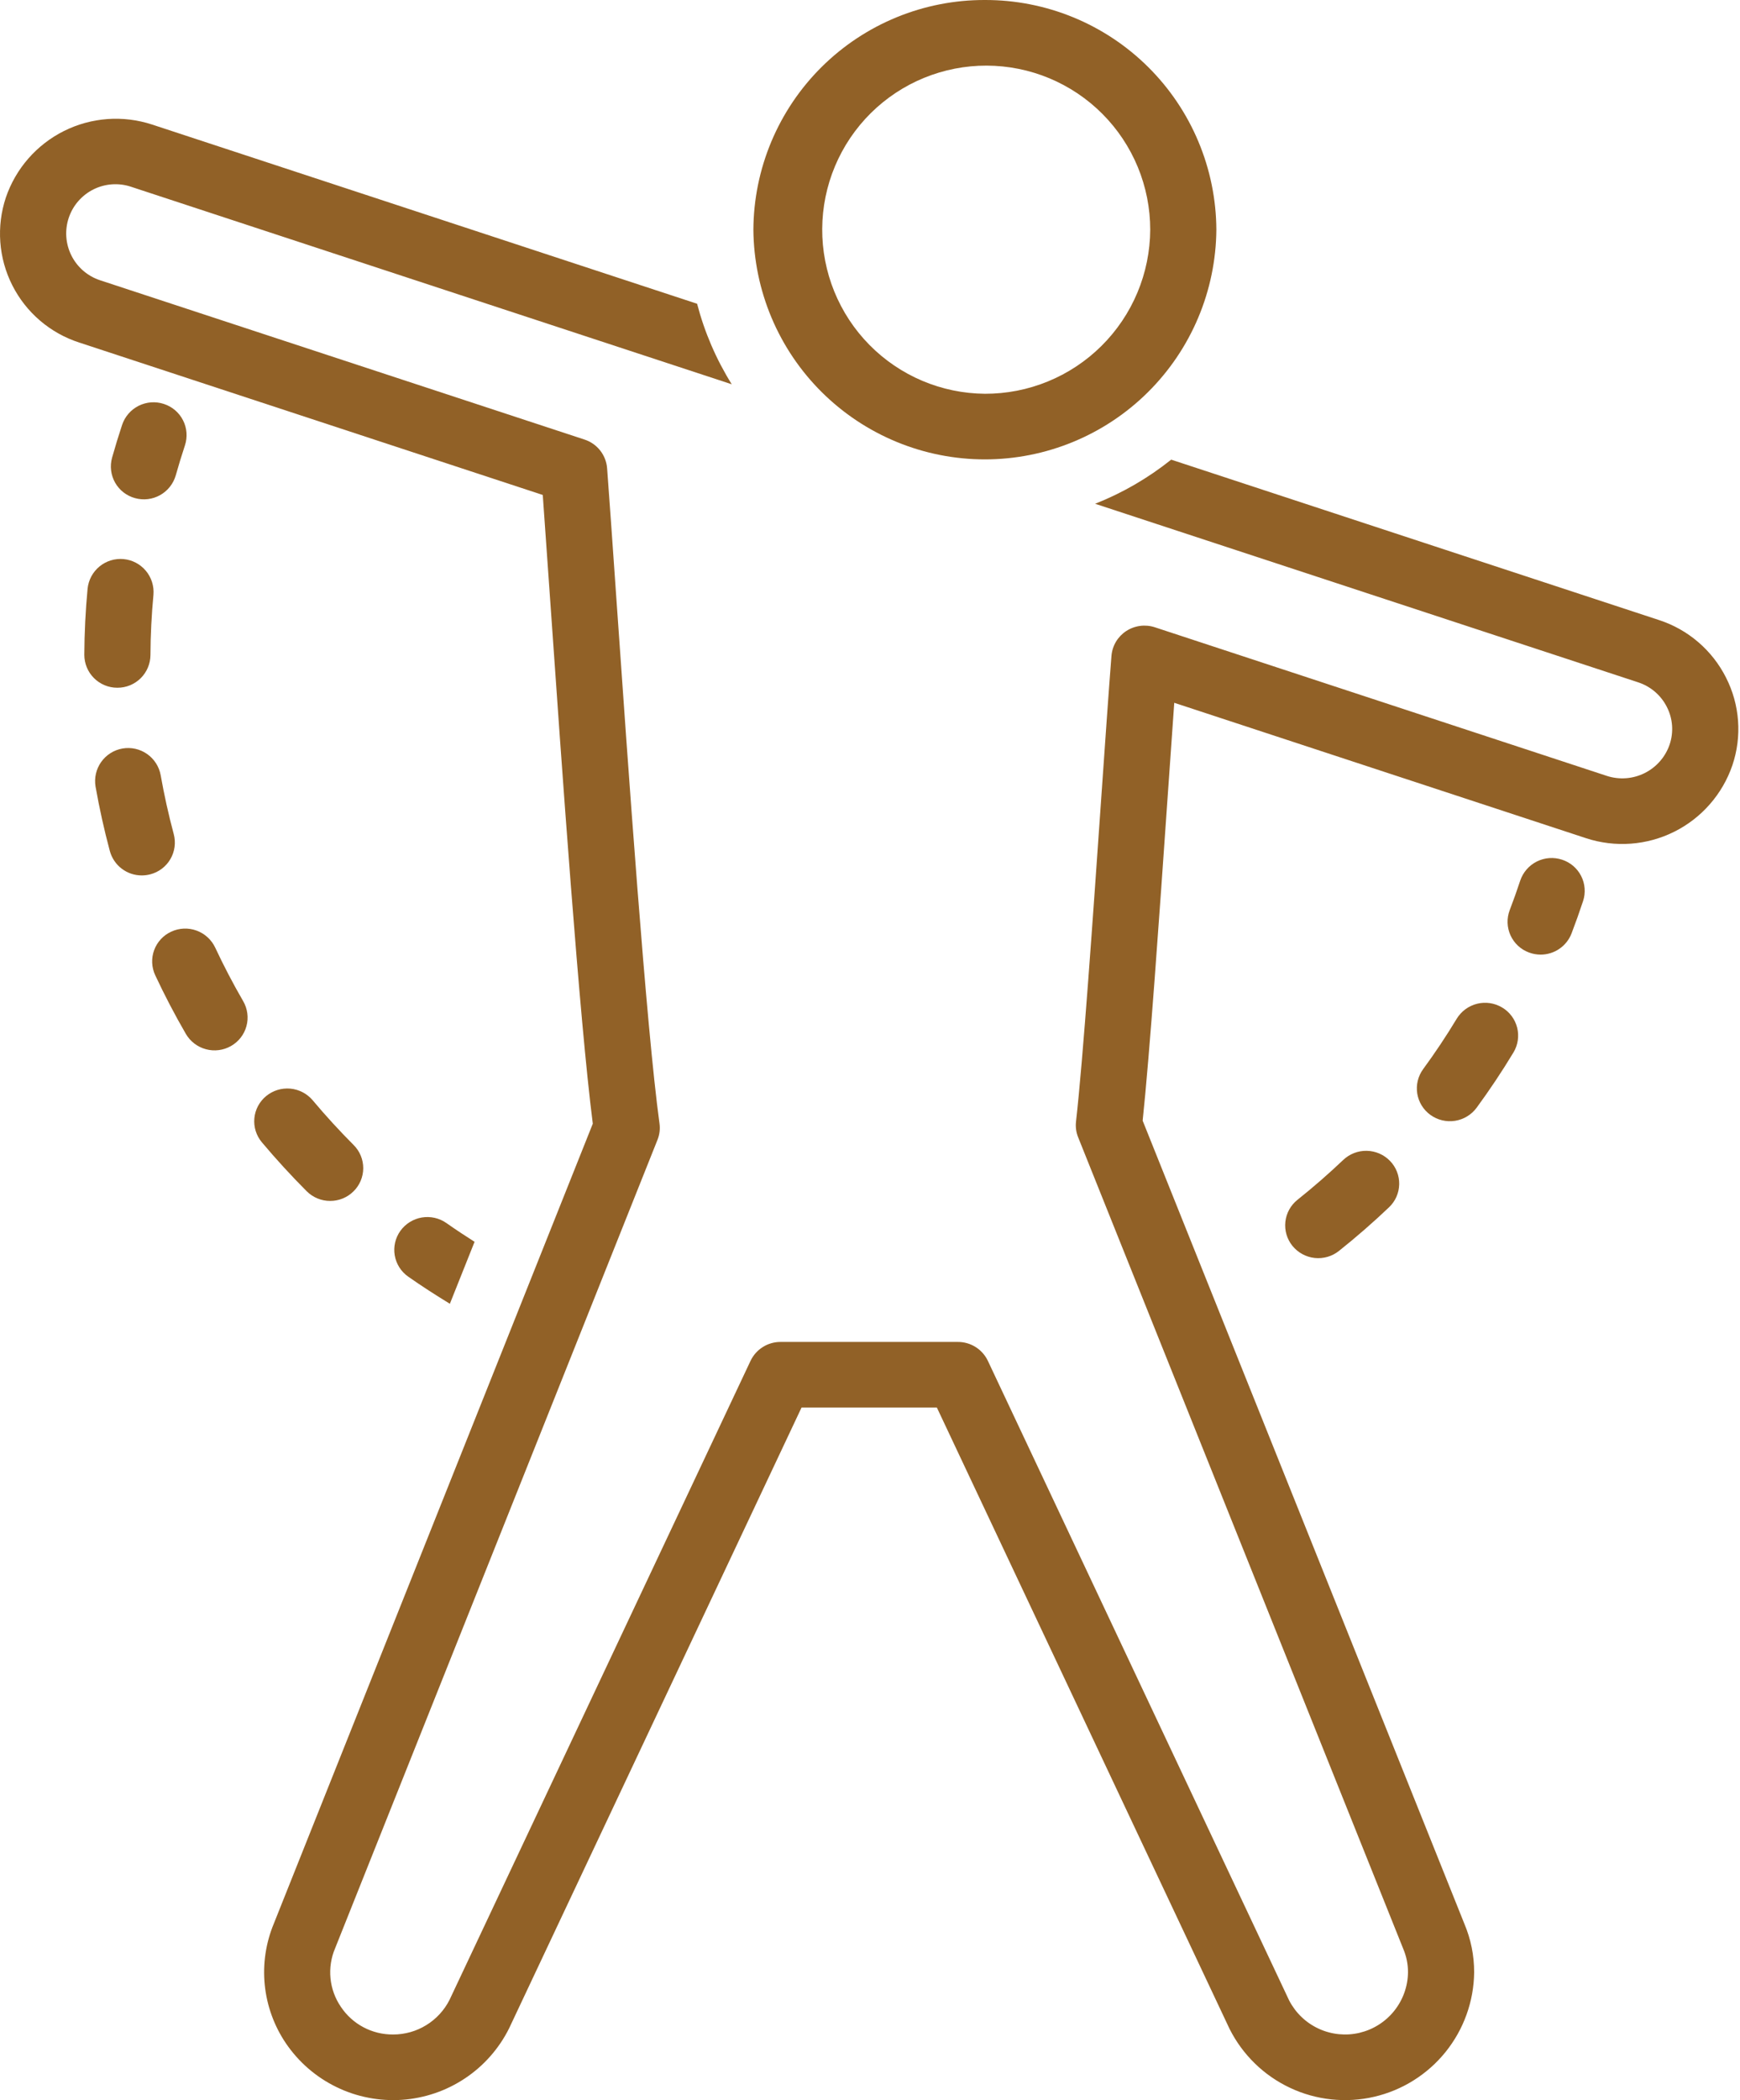 <?xml version="1.0" encoding="UTF-8" standalone="no"?> <svg xmlns="http://www.w3.org/2000/svg" xmlns:xlink="http://www.w3.org/1999/xlink" xmlns:serif="http://www.serif.com/" width="100%" height="100%" viewBox="0 0 891 1075" version="1.1" xml:space="preserve" style="fill-rule:evenodd;clip-rule:evenodd;stroke-linejoin:round;stroke-miterlimit:2;"> <g transform="matrix(1,0,0,1,-94.524,-3)"> <path d="M883.432,491.625C885.146,491.63 886.818,491.375 888.458,490.87C890.094,490.365 891.62,489.63 893.031,488.661C894.448,487.693 895.682,486.536 896.745,485.193C897.807,483.849 898.651,482.38 899.266,480.781C901.349,475.333 903.318,469.813 905.167,464.219C905.516,463.172 905.75,462.094 905.885,461C906.016,459.901 906.042,458.802 905.953,457.698C905.87,456.594 905.677,455.51 905.38,454.448C905.078,453.385 904.677,452.359 904.177,451.375C903.672,450.391 903.078,449.464 902.396,448.594C901.708,447.729 900.943,446.938 900.104,446.219C899.26,445.505 898.354,444.875 897.391,444.339C896.422,443.802 895.417,443.365 894.359,443.026C893.307,442.677 892.229,442.438 891.13,442.302C890.026,442.172 888.922,442.146 887.818,442.224C886.714,442.307 885.625,442.495 884.557,442.792C883.484,443.089 882.458,443.484 881.464,443.979C880.474,444.479 879.542,445.068 878.661,445.75C877.786,446.427 876.984,447.188 876.26,448.026C875.531,448.865 874.891,449.766 874.344,450.724C873.792,451.688 873.339,452.698 872.984,453.75C871.302,458.854 869.505,463.896 867.594,468.87C867.203,469.906 866.917,470.969 866.734,472.057C866.552,473.146 866.474,474.245 866.51,475.349C866.547,476.453 866.688,477.547 866.938,478.625C867.188,479.698 867.542,480.74 868,481.75C868.458,482.755 869.01,483.708 869.656,484.604C870.302,485.5 871.026,486.328 871.833,487.083C872.646,487.833 873.521,488.5 874.458,489.083C875.401,489.661 876.391,490.146 877.427,490.531C879.359,491.26 881.365,491.625 883.432,491.625Z" style="fill:rgb(145,97,39);fill-rule:nonzero;"></path> <path d="M178.422,209.76C177.37,209.411 176.292,209.172 175.188,209.036C174.089,208.901 172.984,208.875 171.88,208.953C170.771,209.036 169.682,209.224 168.615,209.521C167.542,209.818 166.516,210.214 165.521,210.708C164.531,211.208 163.594,211.797 162.719,212.479C161.844,213.156 161.042,213.917 160.318,214.755C159.589,215.594 158.948,216.495 158.401,217.458C157.849,218.422 157.401,219.432 157.047,220.484C155.203,226.068 153.49,231.661 151.911,237.271C151.615,238.333 151.422,239.422 151.339,240.521C151.255,241.625 151.281,242.724 151.417,243.823C151.552,244.922 151.792,245.995 152.141,247.047C152.484,248.099 152.932,249.104 153.479,250.068C154.026,251.026 154.661,251.927 155.385,252.766C156.109,253.599 156.906,254.359 157.781,255.036C158.656,255.714 159.589,256.302 160.578,256.792C161.568,257.286 162.594,257.682 163.661,257.969C164.729,258.266 165.818,258.458 166.922,258.542C168.026,258.63 169.13,258.604 170.229,258.474C171.328,258.344 172.406,258.104 173.458,257.766C174.516,257.422 175.526,256.979 176.495,256.438C177.458,255.901 178.365,255.271 179.208,254.552C180.057,253.833 180.823,253.042 181.51,252.172C182.198,251.302 182.797,250.375 183.302,249.391C183.813,248.406 184.219,247.38 184.526,246.318C185.969,241.188 187.542,236.068 189.229,230.953C189.573,229.906 189.813,228.828 189.943,227.734C190.078,226.635 190.099,225.536 190.016,224.432C189.932,223.328 189.74,222.245 189.438,221.182C189.141,220.12 188.74,219.094 188.234,218.109C187.734,217.125 187.141,216.198 186.453,215.328C185.771,214.464 185.005,213.672 184.161,212.953C183.323,212.24 182.417,211.609 181.448,211.073C180.484,210.536 179.474,210.099 178.422,209.76Z" style="fill:rgb(145,97,39);fill-rule:nonzero;"></path> <path d="M263.589,617.708C265.818,617.714 267.964,617.292 270.026,616.453C272.089,615.609 273.917,614.406 275.505,612.844C276.297,612.073 277,611.229 277.625,610.318C278.245,609.406 278.771,608.438 279.203,607.422C279.635,606.406 279.958,605.354 280.182,604.271C280.406,603.193 280.521,602.099 280.526,600.995C280.531,599.891 280.427,598.797 280.214,597.708C280.005,596.625 279.688,595.573 279.266,594.552C278.844,593.531 278.328,592.563 277.714,591.641C277.099,590.724 276.401,589.875 275.62,589.094C268.313,581.771 261.25,574.068 254.651,566.198C253.938,565.349 253.146,564.578 252.276,563.885C251.411,563.193 250.484,562.589 249.5,562.078C248.516,561.563 247.495,561.151 246.427,560.839C245.365,560.526 244.276,560.323 243.172,560.219C242.068,560.12 240.964,560.13 239.859,560.245C238.755,560.359 237.672,560.583 236.609,560.906C235.552,561.234 234.531,561.661 233.557,562.188C232.578,562.719 231.661,563.333 230.802,564.036C229.948,564.74 229.172,565.516 228.474,566.375C227.776,567.229 227.167,568.146 226.646,569.12C226.13,570.094 225.714,571.115 225.396,572.172C225.083,573.229 224.875,574.313 224.771,575.411C224.672,576.51 224.677,577.609 224.792,578.708C224.911,579.807 225.135,580.885 225.464,581.938C225.797,582.995 226.224,584.005 226.755,584.974C227.286,585.943 227.911,586.849 228.62,587.698C235.849,596.297 243.563,604.724 251.557,612.729C253.151,614.328 254.99,615.557 257.078,616.422C259.161,617.281 261.333,617.714 263.589,617.708Z" style="fill:rgb(145,97,39);fill-rule:nonzero;"></path> <path d="M863.682,518.677C862.729,518.109 861.729,517.641 860.688,517.266C859.641,516.896 858.568,516.625 857.469,516.464C856.37,516.302 855.271,516.25 854.161,516.302C853.052,516.354 851.958,516.516 850.88,516.786C849.802,517.052 848.76,517.422 847.76,517.896C846.755,518.37 845.802,518.932 844.911,519.589C844.016,520.25 843.193,520.99 842.448,521.807C841.698,522.625 841.036,523.51 840.458,524.458C835.151,533.26 829.37,541.927 823.281,550.229C822.63,551.12 822.068,552.063 821.604,553.068C821.135,554.068 820.776,555.104 820.516,556.177C820.255,557.25 820.104,558.339 820.057,559.443C820.016,560.547 820.078,561.646 820.25,562.734C820.427,563.828 820.703,564.891 821.089,565.927C821.474,566.964 821.953,567.948 822.536,568.891C823.115,569.828 823.781,570.703 824.536,571.51C825.292,572.318 826.115,573.042 827.016,573.688C827.911,574.339 828.87,574.891 829.88,575.354C830.885,575.818 831.932,576.177 833.01,576.438C834.089,576.693 835.182,576.844 836.292,576.891C837.401,576.932 838.505,576.87 839.604,576.698C840.698,576.526 841.771,576.25 842.813,575.87C843.854,575.49 844.849,575.01 845.797,574.432C846.75,573.859 847.63,573.198 848.453,572.448C849.271,571.698 850.01,570.88 850.672,569.984C857.349,560.875 863.693,551.37 869.516,541.714C870.083,540.771 870.557,539.776 870.932,538.734C871.302,537.698 871.573,536.63 871.734,535.536C871.896,534.443 871.948,533.344 871.896,532.24C871.839,531.141 871.677,530.052 871.406,528.979C871.135,527.911 870.76,526.875 870.286,525.88C869.807,524.88 869.24,523.938 868.578,523.057C867.911,522.172 867.172,521.359 866.349,520.625C865.526,519.885 864.635,519.24 863.682,518.677Z" style="fill:rgb(145,97,39);fill-rule:nonzero;"></path> <path d="M183.5,429.974C180.844,420.068 178.589,409.917 176.802,399.797C176.604,398.708 176.302,397.646 175.901,396.62C175.495,395.589 174.995,394.609 174.396,393.677C173.802,392.745 173.12,391.88 172.354,391.083C171.583,390.286 170.75,389.568 169.844,388.938C168.938,388.302 167.974,387.76 166.964,387.318C165.953,386.87 164.906,386.526 163.828,386.286C162.745,386.047 161.651,385.911 160.547,385.885C159.443,385.859 158.344,385.943 157.255,386.13C156.161,386.318 155.104,386.615 154.068,387.01C153.036,387.406 152.052,387.901 151.12,388.49C150.182,389.078 149.313,389.755 148.51,390.516C147.703,391.276 146.984,392.109 146.344,393.01C145.703,393.911 145.156,394.865 144.703,395.875C144.25,396.885 143.901,397.927 143.651,399.005C143.401,400.083 143.26,401.177 143.224,402.281C143.193,403.385 143.266,404.484 143.443,405.578C145.396,416.656 147.859,427.776 150.771,438.615C151.016,439.505 151.328,440.375 151.714,441.214C152.094,442.052 152.547,442.854 153.063,443.62C153.578,444.385 154.151,445.104 154.781,445.781C155.417,446.453 156.099,447.068 156.833,447.625C157.568,448.188 158.344,448.682 159.161,449.115C159.974,449.552 160.818,449.917 161.693,450.208C162.568,450.505 163.464,450.724 164.375,450.875C165.286,451.021 166.203,451.094 167.125,451.094C168.609,451.094 170.063,450.901 171.495,450.526C172.563,450.245 173.599,449.865 174.594,449.385C175.589,448.901 176.526,448.328 177.406,447.661C178.292,446.995 179.099,446.245 179.833,445.417C180.568,444.594 181.214,443.698 181.771,442.745C182.328,441.792 182.786,440.792 183.146,439.745C183.505,438.698 183.76,437.625 183.911,436.531C184.057,435.438 184.099,434.333 184.026,433.229C183.958,432.125 183.781,431.042 183.5,429.974Z" style="fill:rgb(145,97,39);fill-rule:nonzero;"></path> <path d="M189.693,532.208C190.25,533.167 190.901,534.063 191.635,534.896C192.37,535.729 193.177,536.479 194.057,537.151C194.943,537.828 195.88,538.406 196.875,538.896C197.87,539.385 198.906,539.776 199.979,540.063C201.047,540.349 202.141,540.531 203.245,540.604C204.354,540.682 205.458,540.646 206.557,540.505C207.656,540.365 208.734,540.115 209.786,539.766C210.839,539.411 211.849,538.958 212.813,538.411C213.776,537.865 214.672,537.234 215.51,536.51C216.349,535.792 217.104,534.995 217.781,534.12C218.464,533.25 219.047,532.318 219.542,531.328C220.036,530.344 220.427,529.313 220.719,528.25C221.01,527.182 221.193,526.099 221.271,524.995C221.344,523.891 221.313,522.792 221.167,521.698C221.026,520.604 220.776,519.531 220.422,518.484C220.068,517.438 219.615,516.438 219.063,515.479C213.901,506.573 209.073,497.339 204.719,488.031C204.245,487.026 203.677,486.078 203.016,485.188C202.354,484.292 201.615,483.474 200.797,482.729C199.974,481.979 199.089,481.318 198.141,480.745C197.193,480.172 196.193,479.698 195.151,479.318C194.109,478.938 193.036,478.667 191.943,478.495C190.844,478.328 189.745,478.266 188.635,478.313C187.526,478.365 186.432,478.516 185.354,478.776C184.276,479.042 183.234,479.401 182.224,479.87C181.219,480.328 180.271,480.88 179.375,481.526C178.479,482.172 177.651,482.901 176.901,483.714C176.151,484.526 175.484,485.401 174.906,486.344C174.328,487.281 173.849,488.271 173.469,489.307C173.083,490.349 172.807,491.411 172.635,492.505C172.464,493.594 172.401,494.693 172.448,495.797C172.495,496.901 172.651,497.99 172.911,499.063C173.172,500.135 173.536,501.177 174.005,502.177C178.771,512.365 184.052,522.469 189.693,532.208Z" style="fill:rgb(145,97,39);fill-rule:nonzero;"></path> <path d="M139.375,304.323C138.318,315.516 137.75,326.896 137.698,338.156C137.698,339.26 137.807,340.359 138.021,341.443C138.24,342.531 138.557,343.589 138.979,344.609C139.406,345.635 139.922,346.604 140.536,347.526C141.151,348.448 141.854,349.297 142.635,350.083C143.417,350.865 144.271,351.568 145.188,352.182C146.109,352.797 147.083,353.318 148.104,353.74C149.13,354.167 150.182,354.484 151.271,354.703C152.354,354.922 153.453,355.026 154.557,355.026L154.635,355.026C155.74,355.031 156.833,354.932 157.917,354.719C159,354.51 160.052,354.198 161.073,353.776C162.099,353.359 163.068,352.849 163.99,352.24C164.911,351.63 165.766,350.943 166.552,350.167C167.339,349.391 168.042,348.547 168.661,347.63C169.281,346.719 169.802,345.75 170.234,344.734C170.667,343.719 170.99,342.667 171.219,341.589C171.443,340.505 171.557,339.417 171.568,338.313C171.615,328.047 172.13,317.672 173.099,307.474C173.193,306.37 173.177,305.271 173.057,304.172C172.932,303.073 172.708,301.995 172.375,300.938C172.042,299.885 171.609,298.87 171.078,297.901C170.547,296.932 169.927,296.021 169.219,295.172C168.505,294.323 167.724,293.552 166.859,292.859C166,292.161 165.083,291.557 164.104,291.042C163.125,290.526 162.104,290.115 161.042,289.797C159.979,289.484 158.901,289.276 157.797,289.172C156.698,289.068 155.599,289.073 154.495,289.188C153.396,289.302 152.318,289.521 151.26,289.844C150.203,290.167 149.188,290.594 148.214,291.115C147.234,291.641 146.323,292.25 145.469,292.953C144.615,293.656 143.833,294.438 143.135,295.292C142.432,296.146 141.818,297.063 141.297,298.036C140.776,299.01 140.354,300.026 140.031,301.089C139.708,302.146 139.49,303.224 139.375,304.323Z" style="fill:rgb(145,97,39);fill-rule:nonzero;"></path> <path d="M782.354,596.719C774.885,603.823 767.016,610.677 758.943,617.109C758.078,617.797 757.292,618.563 756.578,619.401C755.865,620.245 755.24,621.151 754.703,622.12C754.172,623.083 753.734,624.094 753.401,625.146C753.068,626.198 752.839,627.276 752.719,628.375C752.599,629.469 752.589,630.573 752.682,631.672C752.781,632.771 752.984,633.849 753.297,634.911C753.609,635.969 754.021,636.99 754.536,637.969C755.047,638.943 755.651,639.865 756.349,640.719C757.052,641.583 757.828,642.365 758.682,643.073C759.536,643.786 760.453,644.406 761.427,644.932C762.401,645.464 763.422,645.896 764.479,646.224C765.542,646.557 766.625,646.781 767.724,646.901C768.828,647.021 769.938,647.031 771.042,646.932C772.146,646.839 773.234,646.635 774.302,646.328C775.365,646.016 776.391,645.609 777.38,645.099C778.365,644.589 779.292,643.99 780.161,643.297C788.995,636.26 797.62,628.745 805.802,620.964C806.604,620.203 807.323,619.375 807.958,618.469C808.599,617.568 809.141,616.609 809.589,615.599C810.031,614.589 810.375,613.547 810.615,612.469C810.854,611.391 810.984,610.297 811.01,609.193C811.031,608.089 810.948,606.995 810.755,605.906C810.557,604.818 810.26,603.76 809.854,602.734C809.453,601.703 808.948,600.729 808.349,599.797C807.755,598.87 807.068,598.01 806.302,597.219C805.526,596.422 804.682,595.708 803.771,595.073C802.859,594.443 801.891,593.906 800.875,593.464C799.854,593.021 798.807,592.677 797.719,592.443C796.635,592.203 795.536,592.073 794.427,592.052C793.318,592.026 792.219,592.109 791.125,592.302C790.031,592.495 788.964,592.792 787.932,593.193C786.896,593.594 785.906,594.089 784.969,594.682C784.031,595.276 783.161,595.958 782.354,596.719Z" style="fill:rgb(145,97,39);fill-rule:nonzero;"></path> <path d="M324.885,670.349L337.536,638.63C332.656,635.531 327.839,632.354 323.156,629.057C322.25,628.417 321.292,627.875 320.276,627.422C319.26,626.969 318.214,626.62 317.13,626.375C316.047,626.13 314.948,625.99 313.839,625.958C312.729,625.927 311.63,626.005 310.531,626.188C309.438,626.37 308.37,626.661 307.333,627.052C306.297,627.448 305.302,627.938 304.359,628.526C303.417,629.109 302.542,629.781 301.729,630.542C300.922,631.302 300.193,632.13 299.542,633.031C298.901,633.932 298.349,634.88 297.896,635.891C297.443,636.896 297.089,637.938 296.844,639.016C296.594,640.094 296.453,641.182 296.422,642.286C296.391,643.391 296.469,644.49 296.656,645.578C296.844,646.667 297.135,647.724 297.531,648.755C297.927,649.786 298.422,650.771 299.01,651.703C299.604,652.635 300.281,653.505 301.042,654.302C301.807,655.099 302.641,655.818 303.547,656.453C310.443,661.307 317.62,665.906 324.885,670.349Z" style="fill:rgb(145,97,39);fill-rule:nonzero;"></path> <path d="M978.354,349.818C976.609,346.354 974.542,343.094 972.146,340.036C969.755,336.984 967.089,334.193 964.141,331.667C961.198,329.141 958.031,326.927 954.651,325.026C951.266,323.125 947.729,321.578 944.042,320.38L694.255,238.276C682.396,247.74 669.411,255.271 655.307,260.859L933.38,352.26C934.964,352.776 936.479,353.438 937.927,354.255C939.375,355.068 940.734,356.016 941.995,357.099C943.255,358.182 944.401,359.38 945.422,360.688C946.448,361.995 947.333,363.396 948.083,364.88C948.833,366.354 949.432,367.885 949.88,369.479C950.323,371.073 950.604,372.693 950.729,374.344C950.849,375.99 950.802,377.635 950.594,379.276C950.385,380.917 950.021,382.521 949.49,384.089C949.219,384.875 948.917,385.646 948.573,386.401C948.229,387.156 947.849,387.896 947.432,388.609C947.021,389.328 946.568,390.026 946.089,390.703C945.604,391.375 945.089,392.026 944.542,392.651C943.995,393.276 943.422,393.875 942.818,394.443C942.214,395.01 941.583,395.547 940.927,396.057C940.271,396.563 939.594,397.042 938.891,397.479C938.188,397.922 937.464,398.328 936.724,398.698C935.979,399.073 935.219,399.406 934.448,399.703C933.672,400 932.885,400.26 932.083,400.479C931.286,400.703 930.474,400.885 929.656,401.026C928.844,401.172 928.021,401.271 927.193,401.333C926.365,401.396 925.536,401.417 924.703,401.401C923.875,401.38 923.047,401.323 922.224,401.224C921.401,401.125 920.583,400.99 919.776,400.813C918.964,400.635 918.161,400.417 917.375,400.161L685.88,324.073C684.661,323.672 683.417,323.417 682.141,323.297C680.865,323.182 679.589,323.203 678.318,323.375C677.047,323.542 675.813,323.849 674.609,324.297C673.406,324.745 672.271,325.318 671.198,326.021C670.13,326.719 669.156,327.531 668.271,328.453C667.391,329.375 666.62,330.385 665.969,331.484C665.318,332.583 664.797,333.74 664.411,334.953C664.021,336.172 663.776,337.417 663.672,338.688C662.359,355.224 660.505,381.797 658.422,411.682C654.271,471.328 649.104,545.552 645.521,577.063C645.203,579.849 645.568,582.547 646.615,585.151L813.031,1000.4C814.688,1004.28 815.516,1008.32 815.521,1012.54C815.495,1014.32 815.328,1016.09 815.01,1017.85C814.693,1019.61 814.234,1021.33 813.635,1023.01C813.031,1024.69 812.297,1026.31 811.422,1027.87C810.552,1029.42 809.557,1030.9 808.443,1032.29C807.328,1033.69 806.104,1034.98 804.771,1036.17C803.443,1037.35 802.021,1038.43 800.51,1039.38C799.005,1040.33 797.427,1041.16 795.781,1041.85C794.135,1042.54 792.443,1043.09 790.708,1043.51C788.969,1043.92 787.208,1044.18 785.427,1044.3C783.646,1044.42 781.87,1044.38 780.094,1044.21C778.318,1044.03 776.568,1043.71 774.844,1043.24C773.12,1042.78 771.448,1042.17 769.828,1041.42C768.203,1040.68 766.656,1039.8 765.177,1038.8C763.703,1037.8 762.318,1036.68 761.026,1035.44C759.734,1034.21 758.557,1032.88 757.484,1031.45C756.417,1030.02 755.474,1028.52 754.651,1026.93L600.385,699.568C599.698,698.12 598.818,696.792 597.755,695.589C596.688,694.385 595.479,693.359 594.12,692.5C592.76,691.641 591.313,690.99 589.771,690.547C588.224,690.099 586.651,689.88 585.047,689.885L494.188,689.885C492.583,689.88 491.005,690.099 489.464,690.547C487.922,690.99 486.469,691.641 485.115,692.5C483.755,693.359 482.542,694.385 481.479,695.589C480.411,696.792 479.536,698.12 478.849,699.568L324.714,1026.65C324.042,1027.98 323.281,1029.26 322.432,1030.48C321.583,1031.7 320.651,1032.87 319.641,1033.96C318.63,1035.05 317.552,1036.07 316.401,1037.02C315.25,1037.96 314.042,1038.83 312.771,1039.6C311.5,1040.38 310.182,1041.07 308.818,1041.67C307.453,1042.27 306.052,1042.77 304.62,1043.17C303.182,1043.57 301.729,1043.87 300.255,1044.07C298.776,1044.28 297.297,1044.38 295.807,1044.37C293.167,1044.39 290.568,1044.09 288,1043.47C285.438,1042.84 282.99,1041.92 280.656,1040.68C278.323,1039.45 276.182,1037.95 274.224,1036.18C272.266,1034.41 270.552,1032.43 269.089,1030.23C267.594,1028.05 266.396,1025.72 265.495,1023.24C264.594,1020.76 264.01,1018.2 263.755,1015.57C263.5,1012.94 263.578,1010.32 263.984,1007.71C264.391,1005.1 265.115,1002.58 266.161,1000.16L431.188,586.469C432.281,583.745 432.625,580.922 432.224,578.016C425.484,529.068 416.167,395.557 409.995,307.203C408.167,281.026 406.599,258.49 405.406,242.693C405.281,241.036 404.911,239.432 404.307,237.88C403.703,236.328 402.885,234.901 401.859,233.594C400.828,232.281 399.63,231.151 398.266,230.198C396.901,229.25 395.432,228.516 393.849,228L145.719,146.438C144.932,146.177 144.161,145.88 143.406,145.542C142.646,145.208 141.906,144.833 141.188,144.427C140.469,144.016 139.771,143.573 139.094,143.094C138.417,142.62 137.766,142.109 137.135,141.568C136.51,141.026 135.911,140.453 135.344,139.854C134.771,139.25 134.234,138.625 133.724,137.969C133.219,137.318 132.745,136.641 132.302,135.938C131.859,135.24 131.453,134.516 131.083,133.776C130.714,133.036 130.38,132.276 130.083,131.505C129.786,130.729 129.531,129.943 129.313,129.146C129.094,128.349 128.917,127.542 128.776,126.724C128.635,125.906 128.542,125.083 128.484,124.26C128.422,123.432 128.406,122.604 128.432,121.776C128.453,120.948 128.521,120.125 128.625,119.302C128.729,118.479 128.875,117.667 129.057,116.859C129.245,116.052 129.469,115.255 129.734,114.474C129.995,113.688 130.297,112.917 130.641,112.161C130.979,111.406 131.354,110.667 131.766,109.948C132.177,109.234 132.625,108.536 133.104,107.859C133.589,107.188 134.099,106.536 134.646,105.917C135.193,105.292 135.766,104.693 136.37,104.13C136.974,103.563 137.604,103.026 138.26,102.521C138.917,102.016 139.594,101.542 140.297,101.104C141,100.667 141.724,100.266 142.464,99.896C143.208,99.531 143.969,99.203 144.74,98.911C145.516,98.62 146.307,98.365 147.104,98.151C147.906,97.938 148.714,97.76 149.531,97.625C150.349,97.49 151.172,97.396 151.995,97.344C152.823,97.292 153.651,97.276 154.479,97.307C155.307,97.333 156.13,97.401 156.953,97.51C157.771,97.62 158.583,97.771 159.391,97.958C160.198,98.146 160.995,98.375 161.776,98.646L469.229,199.698C461.229,186.859 455.313,173.12 451.484,158.479L172.375,66.74C170.542,66.141 168.677,65.625 166.786,65.208C164.901,64.786 162.995,64.458 161.073,64.224C159.156,63.99 157.229,63.849 155.292,63.802C153.359,63.755 151.427,63.802 149.5,63.943C147.568,64.089 145.651,64.323 143.745,64.651C141.839,64.979 139.953,65.401 138.089,65.911C136.224,66.422 134.385,67.026 132.578,67.719C130.776,68.411 129.005,69.188 127.276,70.052C125.542,70.917 123.859,71.859 122.219,72.891C120.583,73.917 118.995,75.021 117.469,76.208C115.938,77.391 114.469,78.646 113.057,79.969C111.651,81.297 110.307,82.688 109.036,84.146C107.766,85.599 106.563,87.115 105.438,88.688C104.313,90.266 103.271,91.891 102.302,93.563C101.339,95.24 100.453,96.958 99.656,98.719C98.854,100.484 98.146,102.276 97.521,104.109C96.911,105.943 96.396,107.797 95.969,109.677C95.542,111.563 95.208,113.458 94.969,115.375C94.734,117.286 94.589,119.208 94.542,121.141C94.495,123.068 94.542,124.995 94.682,126.917C94.823,128.844 95.063,130.755 95.391,132.656C95.724,134.557 96.146,136.438 96.661,138.297C97.182,140.156 97.786,141.984 98.484,143.781C99.182,145.578 99.969,147.339 100.839,149.063C101.714,150.781 102.667,152.458 103.703,154.083C104.74,155.714 105.854,157.281 107.047,158.802C108.24,160.318 109.505,161.771 110.839,163.161C112.177,164.552 113.578,165.875 115.047,167.13C116.51,168.385 118.036,169.563 119.62,170.661C121.203,171.766 122.839,172.786 124.521,173.729C126.208,174.672 127.932,175.526 129.703,176.297C131.474,177.068 133.276,177.75 135.109,178.339L372.458,256.354C373.505,270.865 374.781,289.083 376.208,309.526C382.229,395.828 391.25,525.026 398.078,578.167L234.755,987.583C233.724,990.057 232.854,992.583 232.135,995.167C231.417,997.75 230.865,1000.37 230.469,1003.02C230.078,1005.67 229.849,1008.33 229.786,1011.02C229.729,1013.69 229.828,1016.37 230.099,1019.04C230.37,1021.7 230.802,1024.34 231.396,1026.95C231.995,1029.57 232.75,1032.13 233.667,1034.65C234.578,1037.17 235.646,1039.62 236.865,1042.01C238.083,1044.4 239.448,1046.7 240.948,1048.92C241.76,1050.11 242.609,1051.28 243.495,1052.41C244.38,1053.55 245.302,1054.65 246.26,1055.73C247.219,1056.8 248.208,1057.85 249.234,1058.86C250.26,1059.87 251.318,1060.84 252.406,1061.79C253.5,1062.73 254.615,1063.63 255.766,1064.51C256.911,1065.38 258.089,1066.21 259.292,1067C260.495,1067.79 261.719,1068.55 262.974,1069.26C264.224,1069.97 265.5,1070.64 266.792,1071.27C268.089,1071.9 269.401,1072.49 270.734,1073.04C272.068,1073.58 273.422,1074.08 274.786,1074.54C276.151,1075 277.531,1075.41 278.922,1075.77C280.318,1076.14 281.719,1076.46 283.135,1076.73C284.547,1077.01 285.969,1077.24 287.396,1077.42C288.828,1077.6 290.26,1077.75 291.698,1077.83C293.135,1077.92 294.573,1077.96 296.016,1077.96C297.453,1077.96 298.896,1077.91 300.333,1077.81C301.771,1077.71 303.203,1077.57 304.63,1077.38C306.057,1077.18 307.474,1076.95 308.891,1076.66C310.302,1076.38 311.703,1076.05 313.094,1075.68C314.484,1075.3 315.859,1074.88 317.224,1074.42C318.589,1073.95 319.938,1073.45 321.266,1072.9C322.594,1072.34 323.906,1071.75 325.198,1071.11C326.49,1070.47 327.76,1069.79 329.01,1069.07C330.255,1068.35 331.479,1067.59 332.677,1066.79C333.875,1066 335.047,1065.16 336.188,1064.28C337.333,1063.41 338.448,1062.5 339.531,1061.55C340.615,1060.59 341.667,1059.62 342.688,1058.6C343.708,1057.58 344.693,1056.53 345.646,1055.45C346.599,1054.37 347.51,1053.26 348.391,1052.12C349.271,1050.97 350.115,1049.81 350.917,1048.62C351.719,1047.42 352.484,1046.2 353.208,1044.95C353.932,1043.71 354.615,1042.44 355.255,1041.15L504.964,723.474L574.271,723.474L724.141,1041.5C724.964,1043.13 725.859,1044.74 726.818,1046.31C727.771,1047.88 728.797,1049.4 729.88,1050.88C730.964,1052.37 732.109,1053.8 733.318,1055.19C734.521,1056.58 735.781,1057.91 737.099,1059.19C738.411,1060.47 739.781,1061.7 741.198,1062.87C742.615,1064.04 744.083,1065.15 745.594,1066.19C747.104,1067.24 748.651,1068.22 750.245,1069.13C751.839,1070.05 753.464,1070.9 755.13,1071.68C756.792,1072.46 758.484,1073.18 760.208,1073.82C761.927,1074.46 763.677,1075.03 765.443,1075.52C767.214,1076.02 769,1076.43 770.807,1076.78C772.609,1077.12 774.427,1077.4 776.255,1077.59C778.083,1077.78 779.911,1077.9 781.75,1077.94C783.589,1077.98 785.422,1077.95 787.255,1077.84C789.094,1077.73 790.917,1077.54 792.734,1077.28C794.552,1077.02 796.359,1076.68 798.151,1076.26C799.938,1075.85 801.708,1075.36 803.458,1074.8C805.208,1074.24 806.932,1073.6 808.63,1072.9C810.323,1072.19 811.99,1071.42 813.62,1070.58C815.255,1069.73 816.849,1068.82 818.406,1067.84C819.964,1066.87 821.474,1065.83 822.943,1064.72C824.417,1063.62 825.839,1062.46 827.208,1061.24C828.583,1060.02 829.901,1058.75 831.167,1057.41C832.432,1056.08 833.646,1054.7 834.797,1053.27C835.948,1051.83 837.036,1050.36 838.063,1048.83C839.094,1047.31 840.057,1045.75 840.953,1044.15C841.854,1042.54 842.682,1040.91 843.443,1039.23C844.203,1037.56 844.896,1035.86 845.516,1034.13C846.135,1032.4 846.682,1030.65 847.156,1028.87C847.63,1027.1 848.031,1025.31 848.354,1023.5C848.677,1021.69 848.927,1019.87 849.099,1018.04C849.271,1016.21 849.37,1014.38 849.391,1012.54C849.396,1003.92 847.729,995.635 844.375,987.693L679.641,576.615C683.271,542.453 688.214,471.49 692.219,414C693.542,394.979 694.766,377.302 695.823,362.729L906.781,432.068C908.62,432.667 910.484,433.177 912.37,433.594C914.26,434.01 916.161,434.333 918.083,434.568C920,434.802 921.927,434.938 923.865,434.984C925.797,435.026 927.724,434.979 929.656,434.833C931.583,434.693 933.5,434.458 935.406,434.125C937.313,433.797 939.193,433.375 941.057,432.865C942.922,432.349 944.76,431.745 946.563,431.057C948.37,430.365 950.135,429.583 951.87,428.719C953.599,427.859 955.281,426.911 956.922,425.885C958.557,424.854 960.141,423.75 961.672,422.568C963.203,421.385 964.672,420.135 966.078,418.807C967.49,417.484 968.828,416.094 970.099,414.635C971.375,413.182 972.573,411.667 973.698,410.094C974.823,408.526 975.87,406.901 976.839,405.224C977.807,403.552 978.693,401.833 979.49,400.073C980.292,398.313 981.005,396.521 981.63,394.688C982.865,391.031 983.729,387.281 984.214,383.453C984.703,379.62 984.802,375.776 984.521,371.922C984.24,368.068 983.583,364.281 982.542,360.563C981.505,356.839 980.109,353.26 978.354,349.818Z" style="fill:rgb(145,97,39);fill-rule:nonzero;"></path> <g> <clipPath id="_clip1"> <rect x="480" y="3" width="238.667" height="235.667"></rect> </clipPath> <g clip-path="url(#_clip1)"> <path d="M598.844,3C596.917,2.995 594.984,3.036 593.052,3.125C591.125,3.214 589.198,3.349 587.276,3.531C585.354,3.719 583.438,3.948 581.526,4.224C579.615,4.5 577.708,4.828 575.813,5.198C573.917,5.568 572.031,5.984 570.156,6.448C568.281,6.911 566.422,7.417 564.568,7.974C562.719,8.526 560.885,9.125 559.063,9.771C557.24,10.417 555.438,11.104 553.651,11.839C551.865,12.573 550.094,13.349 548.349,14.167C546.599,14.984 544.87,15.849 543.161,16.75C541.458,17.656 539.771,18.604 538.115,19.589C536.453,20.573 534.818,21.604 533.208,22.667C531.599,23.734 530.016,24.844 528.458,25.984C526.901,27.13 525.375,28.313 523.875,29.531C522.38,30.75 520.911,32.005 519.474,33.297C518.042,34.589 516.635,35.917 515.266,37.276C513.891,38.635 512.557,40.031 511.25,41.453C509.948,42.88 508.682,44.339 507.448,45.823C506.219,47.313 505.026,48.828 503.865,50.375C502.708,51.922 501.589,53.495 500.51,55.099C499.432,56.698 498.391,58.328 497.391,59.979C496.391,61.63 495.432,63.307 494.51,65.005C493.594,66.703 492.719,68.427 491.885,70.167C491.052,71.911 490.26,73.672 489.51,75.453C488.766,77.234 488.063,79.031 487.401,80.849C486.745,82.661 486.13,84.495 485.557,86.339C484.99,88.188 484.464,90.042 483.984,91.917C483.51,93.786 483.078,95.667 482.688,97.563C482.302,99.453 481.964,101.354 481.672,103.266C481.38,105.172 481.13,107.089 480.932,109.01C480.734,110.932 480.583,112.854 480.479,114.781C480.375,116.714 480.318,118.641 480.307,120.573C480.323,122.505 480.385,124.432 480.495,126.359C480.604,128.286 480.76,130.208 480.964,132.125C481.172,134.047 481.422,135.958 481.719,137.865C482.016,139.771 482.359,141.672 482.75,143.563C483.141,145.453 483.573,147.333 484.057,149.198C484.536,151.068 485.068,152.922 485.641,154.766C486.214,156.609 486.828,158.438 487.49,160.25C488.151,162.063 488.859,163.859 489.609,165.635C490.359,167.417 491.151,169.177 491.984,170.917C492.823,172.656 493.698,174.37 494.62,176.068C495.536,177.766 496.495,179.438 497.5,181.089C498.5,182.74 499.542,184.365 500.62,185.964C501.703,187.563 502.818,189.135 503.979,190.677C505.135,192.224 506.328,193.74 507.557,195.224C508.792,196.708 510.057,198.167 511.359,199.589C512.661,201.016 514,202.406 515.37,203.766C516.74,205.125 518.141,206.448 519.578,207.74C521.01,209.031 522.479,210.281 523.974,211.5C525.469,212.719 526.995,213.901 528.547,215.047C530.104,216.193 531.682,217.297 533.292,218.365C534.901,219.432 536.531,220.458 538.193,221.448C539.849,222.432 541.531,223.38 543.234,224.286C544.938,225.193 546.661,226.052 548.411,226.875C550.156,227.698 551.922,228.474 553.708,229.208C555.49,229.943 557.292,230.635 559.109,231.281C560.927,231.927 562.76,232.531 564.609,233.089C566.458,233.646 568.318,234.156 570.188,234.625C572.063,235.089 573.948,235.51 575.839,235.885C577.734,236.26 579.635,236.589 581.542,236.87C583.453,237.151 585.365,237.385 587.286,237.573C589.208,237.76 591.13,237.906 593.057,238C594.99,238.094 596.917,238.141 598.844,238.141C600.776,238.141 602.703,238.094 604.63,238C606.557,237.906 608.484,237.76 610.406,237.573C612.323,237.385 614.24,237.151 616.151,236.87C618.057,236.589 619.958,236.26 621.854,235.885C623.745,235.51 625.63,235.089 627.5,234.625C629.375,234.156 631.234,233.646 633.083,233.089C634.927,232.531 636.76,231.927 638.578,231.281C640.401,230.635 642.198,229.943 643.984,229.208C645.771,228.474 647.536,227.698 649.281,226.875C651.026,226.052 652.755,225.193 654.458,224.286C656.161,223.38 657.844,222.432 659.5,221.448C661.161,220.458 662.792,219.432 664.401,218.365C666.01,217.297 667.589,216.193 669.141,215.047C670.698,213.901 672.224,212.719 673.719,211.5C675.214,210.281 676.682,209.031 678.115,207.74C679.552,206.448 680.953,205.125 682.323,203.766C683.693,202.406 685.031,201.016 686.333,199.589C687.635,198.167 688.901,196.708 690.13,195.224C691.365,193.74 692.557,192.224 693.714,190.677C694.87,189.135 695.99,187.563 697.073,185.964C698.151,184.365 699.193,182.74 700.193,181.089C701.193,179.438 702.156,177.766 703.073,176.068C703.995,174.37 704.87,172.656 705.708,170.917C706.542,169.177 707.333,167.417 708.083,165.635C708.833,163.859 709.536,162.063 710.203,160.25C710.865,158.438 711.479,156.609 712.052,154.766C712.625,152.922 713.151,151.068 713.635,149.198C714.115,147.333 714.552,145.453 714.943,143.563C715.333,141.672 715.677,139.771 715.974,137.865C716.271,135.958 716.521,134.047 716.724,132.125C716.932,130.208 717.089,128.286 717.198,126.359C717.307,124.432 717.37,122.505 717.385,120.573C717.375,118.641 717.318,116.714 717.214,114.781C717.109,112.854 716.958,110.932 716.76,109.01C716.557,107.089 716.313,105.172 716.021,103.266C715.729,101.354 715.385,99.453 715,97.563C714.615,95.667 714.182,93.786 713.703,91.917C713.224,90.042 712.703,88.188 712.13,86.339C711.563,84.495 710.948,82.661 710.286,80.849C709.63,79.031 708.927,77.234 708.177,75.453C707.432,73.672 706.641,71.911 705.807,70.167C704.974,68.427 704.099,66.703 703.177,65.005C702.26,63.307 701.302,61.63 700.302,59.979C699.302,58.328 698.26,56.698 697.182,55.099C696.099,53.495 694.979,51.922 693.823,50.375C692.667,48.828 691.474,47.313 690.24,45.823C689.01,44.339 687.74,42.88 686.438,41.453C685.135,40.031 683.797,38.635 682.427,37.276C681.057,35.917 679.651,34.589 678.214,33.297C676.781,32.005 675.313,30.75 673.813,29.531C672.318,28.313 670.792,27.13 669.234,25.984C667.677,24.844 666.094,23.734 664.484,22.667C662.875,21.604 661.24,20.573 659.578,19.589C657.917,18.604 656.234,17.656 654.526,16.75C652.823,15.849 651.094,14.984 649.344,14.167C647.594,13.349 645.828,12.573 644.042,11.839C642.255,11.104 640.448,10.417 638.63,9.771C636.807,9.125 634.974,8.526 633.12,7.974C631.271,7.417 629.411,6.911 627.531,6.448C625.656,5.984 623.771,5.568 621.88,5.198C619.984,4.828 618.078,4.5 616.167,4.224C614.255,3.948 612.339,3.719 610.417,3.531C608.495,3.349 606.568,3.214 604.635,3.125C602.708,3.036 600.776,2.995 598.844,3ZM598.844,204.557C596.099,204.531 593.365,204.375 590.63,204.083C587.901,203.792 585.193,203.37 582.505,202.813C579.813,202.255 577.161,201.568 574.536,200.75C571.917,199.938 569.344,198.99 566.813,197.922C564.281,196.854 561.813,195.661 559.401,194.349C556.99,193.036 554.646,191.609 552.375,190.068C550.104,188.526 547.911,186.875 545.802,185.12C543.693,183.365 541.672,181.51 539.745,179.552C537.818,177.599 535.99,175.552 534.26,173.422C532.531,171.286 530.911,169.073 529.401,166.781C527.891,164.484 526.495,162.125 525.219,159.698C523.938,157.266 522.781,154.781 521.745,152.234C520.708,149.693 519.802,147.104 519.021,144.474C518.24,141.839 517.589,139.177 517.068,136.479C516.547,133.786 516.161,131.068 515.906,128.333C515.656,125.599 515.536,122.859 515.552,120.115C515.568,117.37 515.714,114.63 516,111.901C516.281,109.167 516.698,106.458 517.25,103.766C517.797,101.078 518.479,98.422 519.286,95.797C520.099,93.172 521.031,90.594 522.099,88.063C523.161,85.531 524.344,83.057 525.651,80.646C526.953,78.229 528.375,75.88 529.911,73.604C531.448,71.328 533.089,69.135 534.839,67.021C536.594,64.901 538.443,62.88 540.391,60.948C542.339,59.01 544.38,57.177 546.51,55.443C548.641,53.714 550.849,52.083 553.135,50.568C555.427,49.052 557.781,47.651 560.208,46.365C562.635,45.078 565.12,43.917 567.656,42.875C570.198,41.833 572.786,40.917 575.417,40.125C578.047,39.339 580.708,38.682 583.401,38.151C586.099,37.625 588.813,37.229 591.542,36.969C594.276,36.708 597.016,36.583 599.76,36.589C602.51,36.599 605.245,36.74 607.979,37.016C610.708,37.292 613.422,37.703 616.115,38.245C618.807,38.786 621.464,39.458 624.089,40.26C626.719,41.063 629.297,41.995 631.833,43.047C634.365,44.104 636.844,45.281 639.26,46.583C641.682,47.88 644.031,49.292 646.313,50.823C648.594,52.354 650.792,53.99 652.911,55.734C655.031,57.479 657.063,59.323 659,61.271C660.938,63.214 662.776,65.25 664.516,67.37C666.255,69.495 667.891,71.703 669.411,73.984C670.932,76.271 672.344,78.625 673.635,81.047C674.927,83.469 676.099,85.948 677.146,88.49C678.198,91.026 679.12,93.609 679.911,96.234C680.708,98.865 681.375,101.526 681.911,104.219C682.443,106.911 682.844,109.625 683.115,112.354C683.385,115.089 683.516,117.828 683.516,120.573C683.505,123.333 683.354,126.089 683.068,128.833C682.786,131.583 682.365,134.307 681.813,137.01C681.26,139.719 680.578,142.391 679.766,145.026C678.948,147.667 678.01,150.255 676.943,152.802C675.87,155.349 674.682,157.833 673.37,160.266C672.057,162.693 670.63,165.052 669.083,167.344C667.542,169.63 665.885,171.839 664.125,173.964C662.365,176.094 660.505,178.13 658.547,180.073C656.589,182.016 654.536,183.859 652.396,185.604C650.255,187.344 648.031,188.979 645.729,190.505C643.427,192.031 641.057,193.438 638.62,194.734C636.177,196.026 633.682,197.193 631.125,198.24C628.573,199.292 625.974,200.208 623.328,201C620.682,201.797 618.005,202.458 615.297,202.984C612.589,203.516 609.859,203.911 607.109,204.172C604.359,204.438 601.604,204.563 598.844,204.557Z" style="fill:rgb(145,97,39);fill-rule:nonzero;"></path> </g> </g> </g> </svg> 